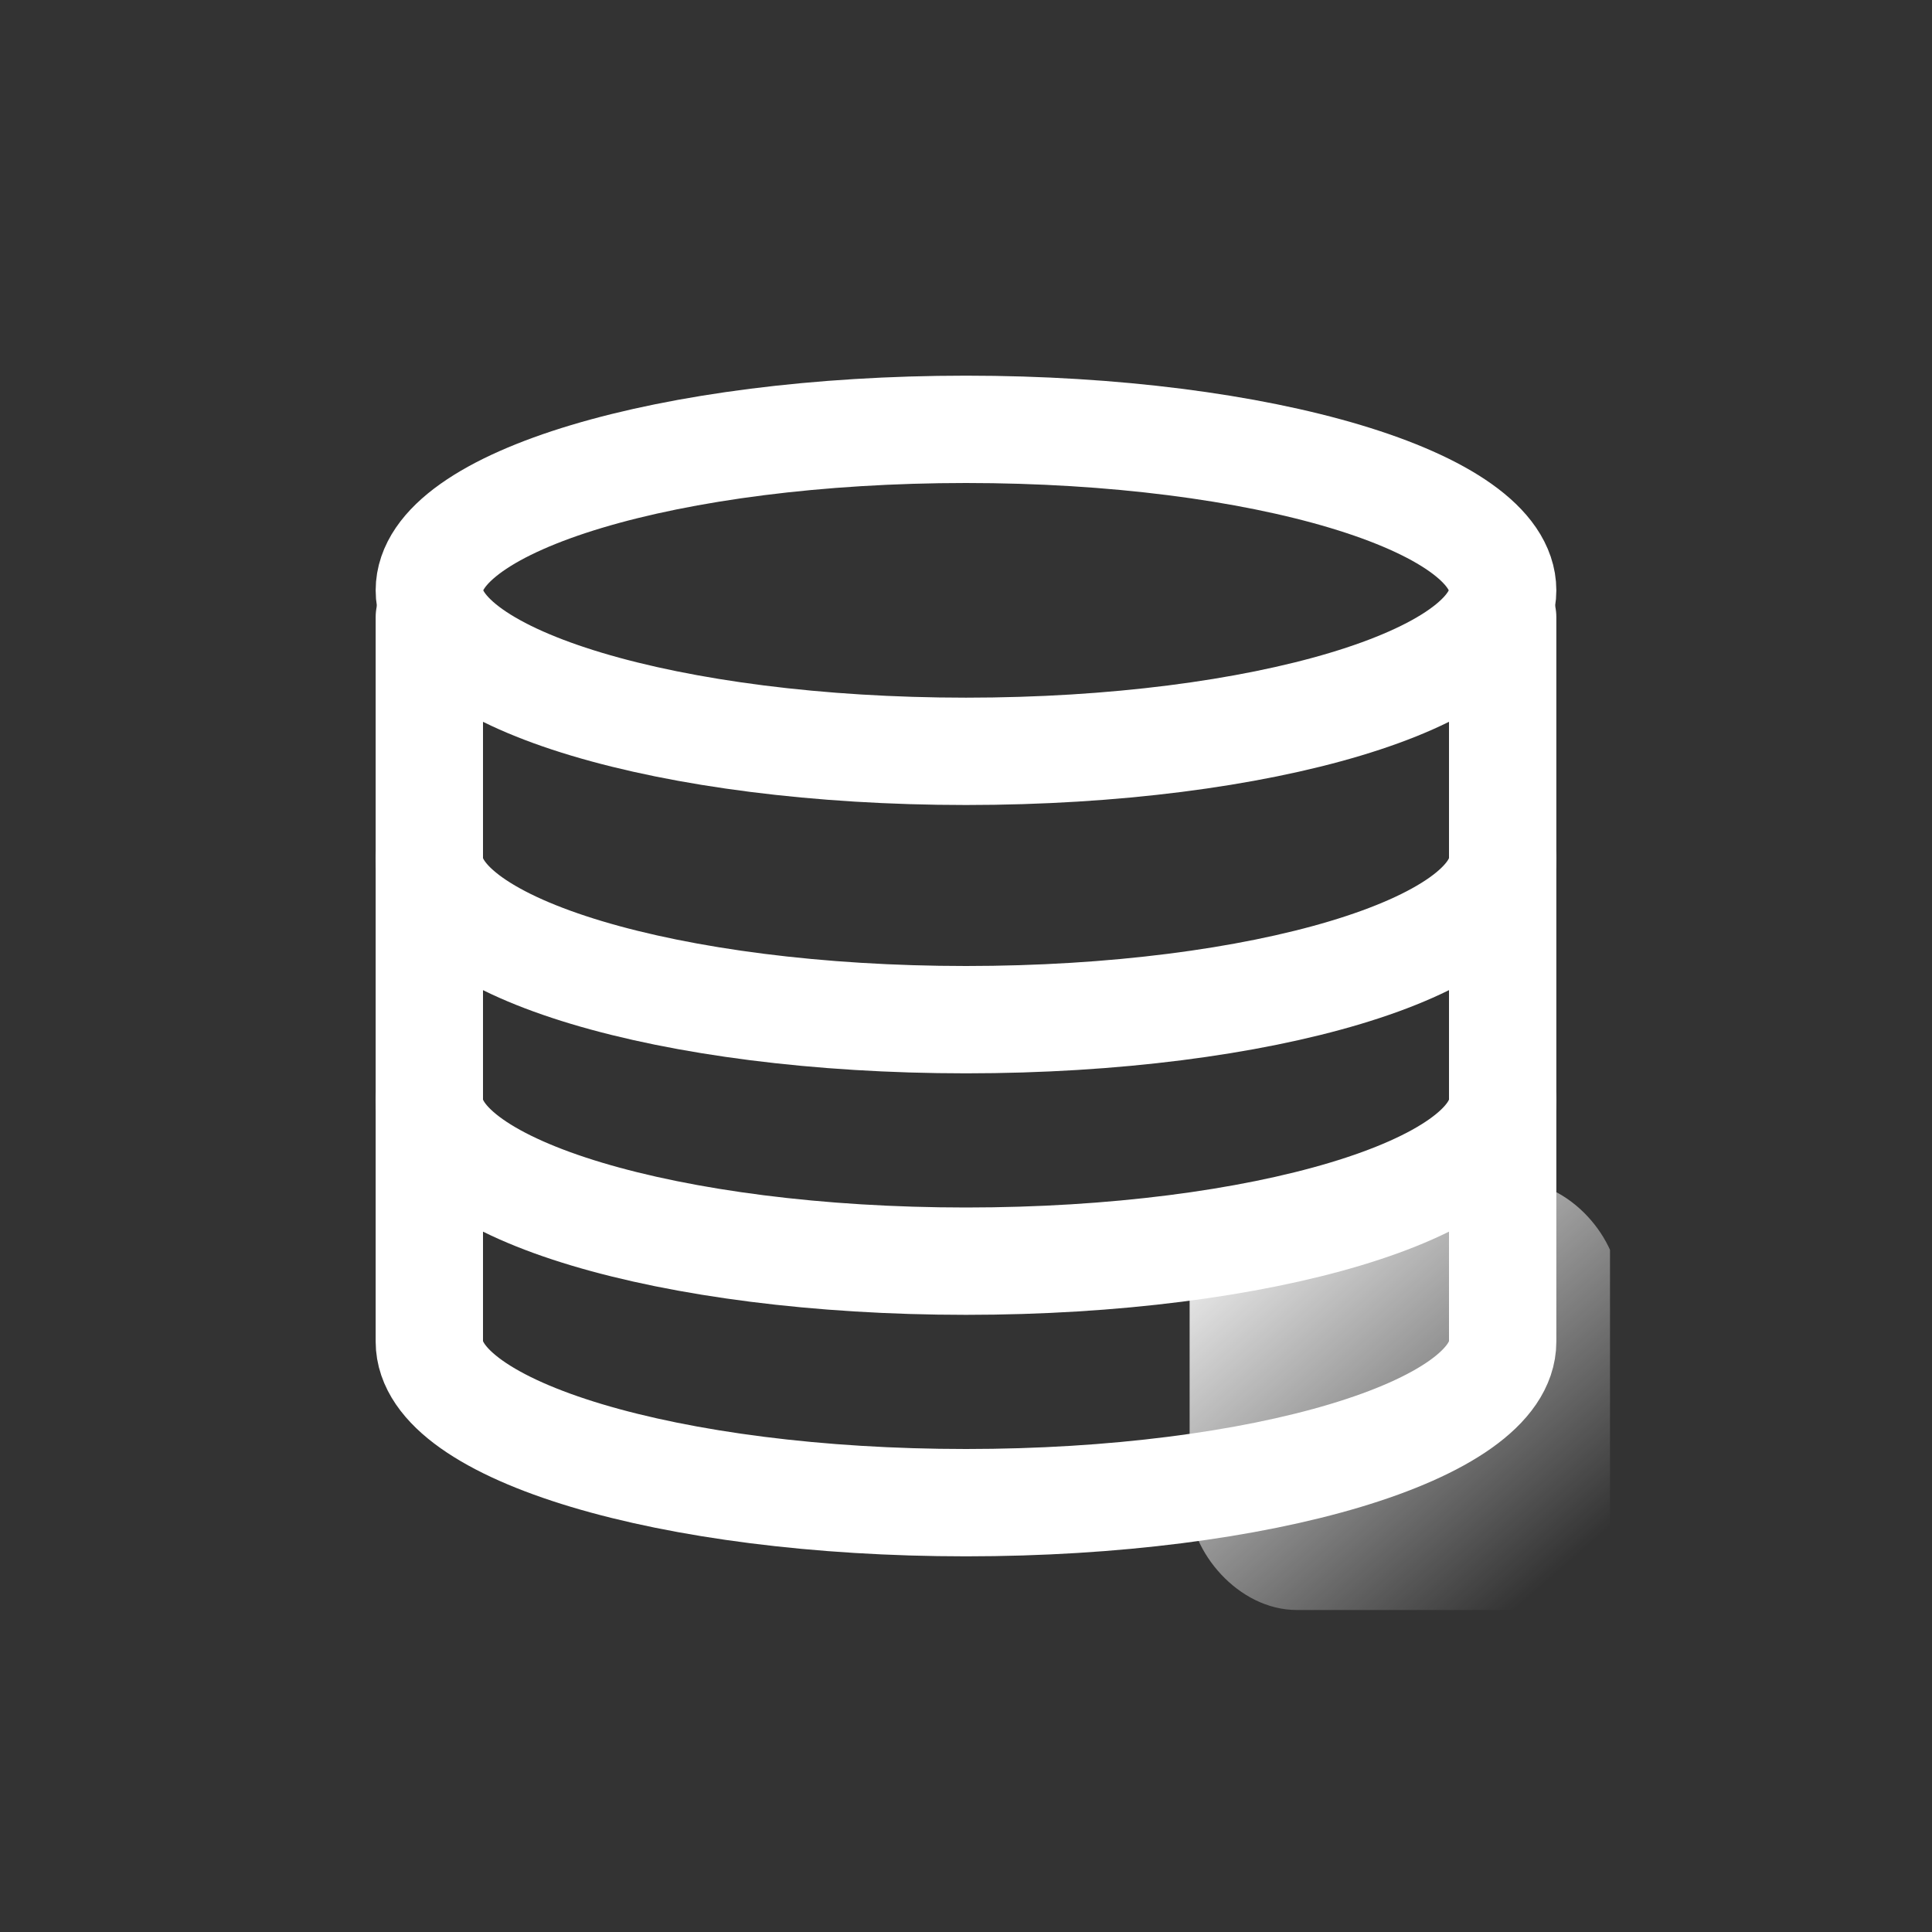 <svg width="36" height="36" viewBox="0 0 36 36" fill="none" xmlns="http://www.w3.org/2000/svg">
<rect x="0" y="0" width="36" height="36" fill="#333333" stroke="none"/>
<g clip-path="url(#clip0_5262_28983)">
<path d="M28 11.5C28 11.5 28 24.031 28 25C28 26.657 23.523 28 18 28C12.477 28 8 26.657 8 25C8 24.071 8 11.5 8 11.5" stroke="white" stroke-width="2" stroke-linecap="round" stroke-linejoin="round"/>
<path d="M28 20.5C28 22.157 23.523 23.5 18 23.5C12.477 23.5 8 22.157 8 20.5" stroke="white" stroke-width="2" stroke-linecap="round" stroke-linejoin="round"/>
<path d="M28 16C28 17.657 23.523 19 18 19C12.477 19 8 17.657 8 16" stroke="white" stroke-width="2" stroke-linecap="round" stroke-linejoin="round"/>
<path d="M18 14C23.523 14 28 12.657 28 11C28 9.343 23.523 8 18 8C12.477 8 8 9.343 8 11C8 12.657 12.477 14 18 14Z" stroke="white" stroke-width="2" stroke-linecap="round" stroke-linejoin="round"/>
<rect x="22.167" y="22" width="8" height="8" rx="2" fill="url(#paint0_linear_5262_28983)"/>
</g>
<defs>
<linearGradient id="paint0_linear_5262_28983" x1="22.402" y1="22.235" x2="28.755" y2="29.529" gradientUnits="userSpaceOnUse">
<stop stop-color="white"/>
<stop offset="1" stop-color="white" stop-opacity="0"/>
</linearGradient>
<clipPath id="clip0_5262_28983">
<rect width="24" height="24" fill="white" transform="translate(6 6)"/>
</clipPath>
</defs>
</svg>
